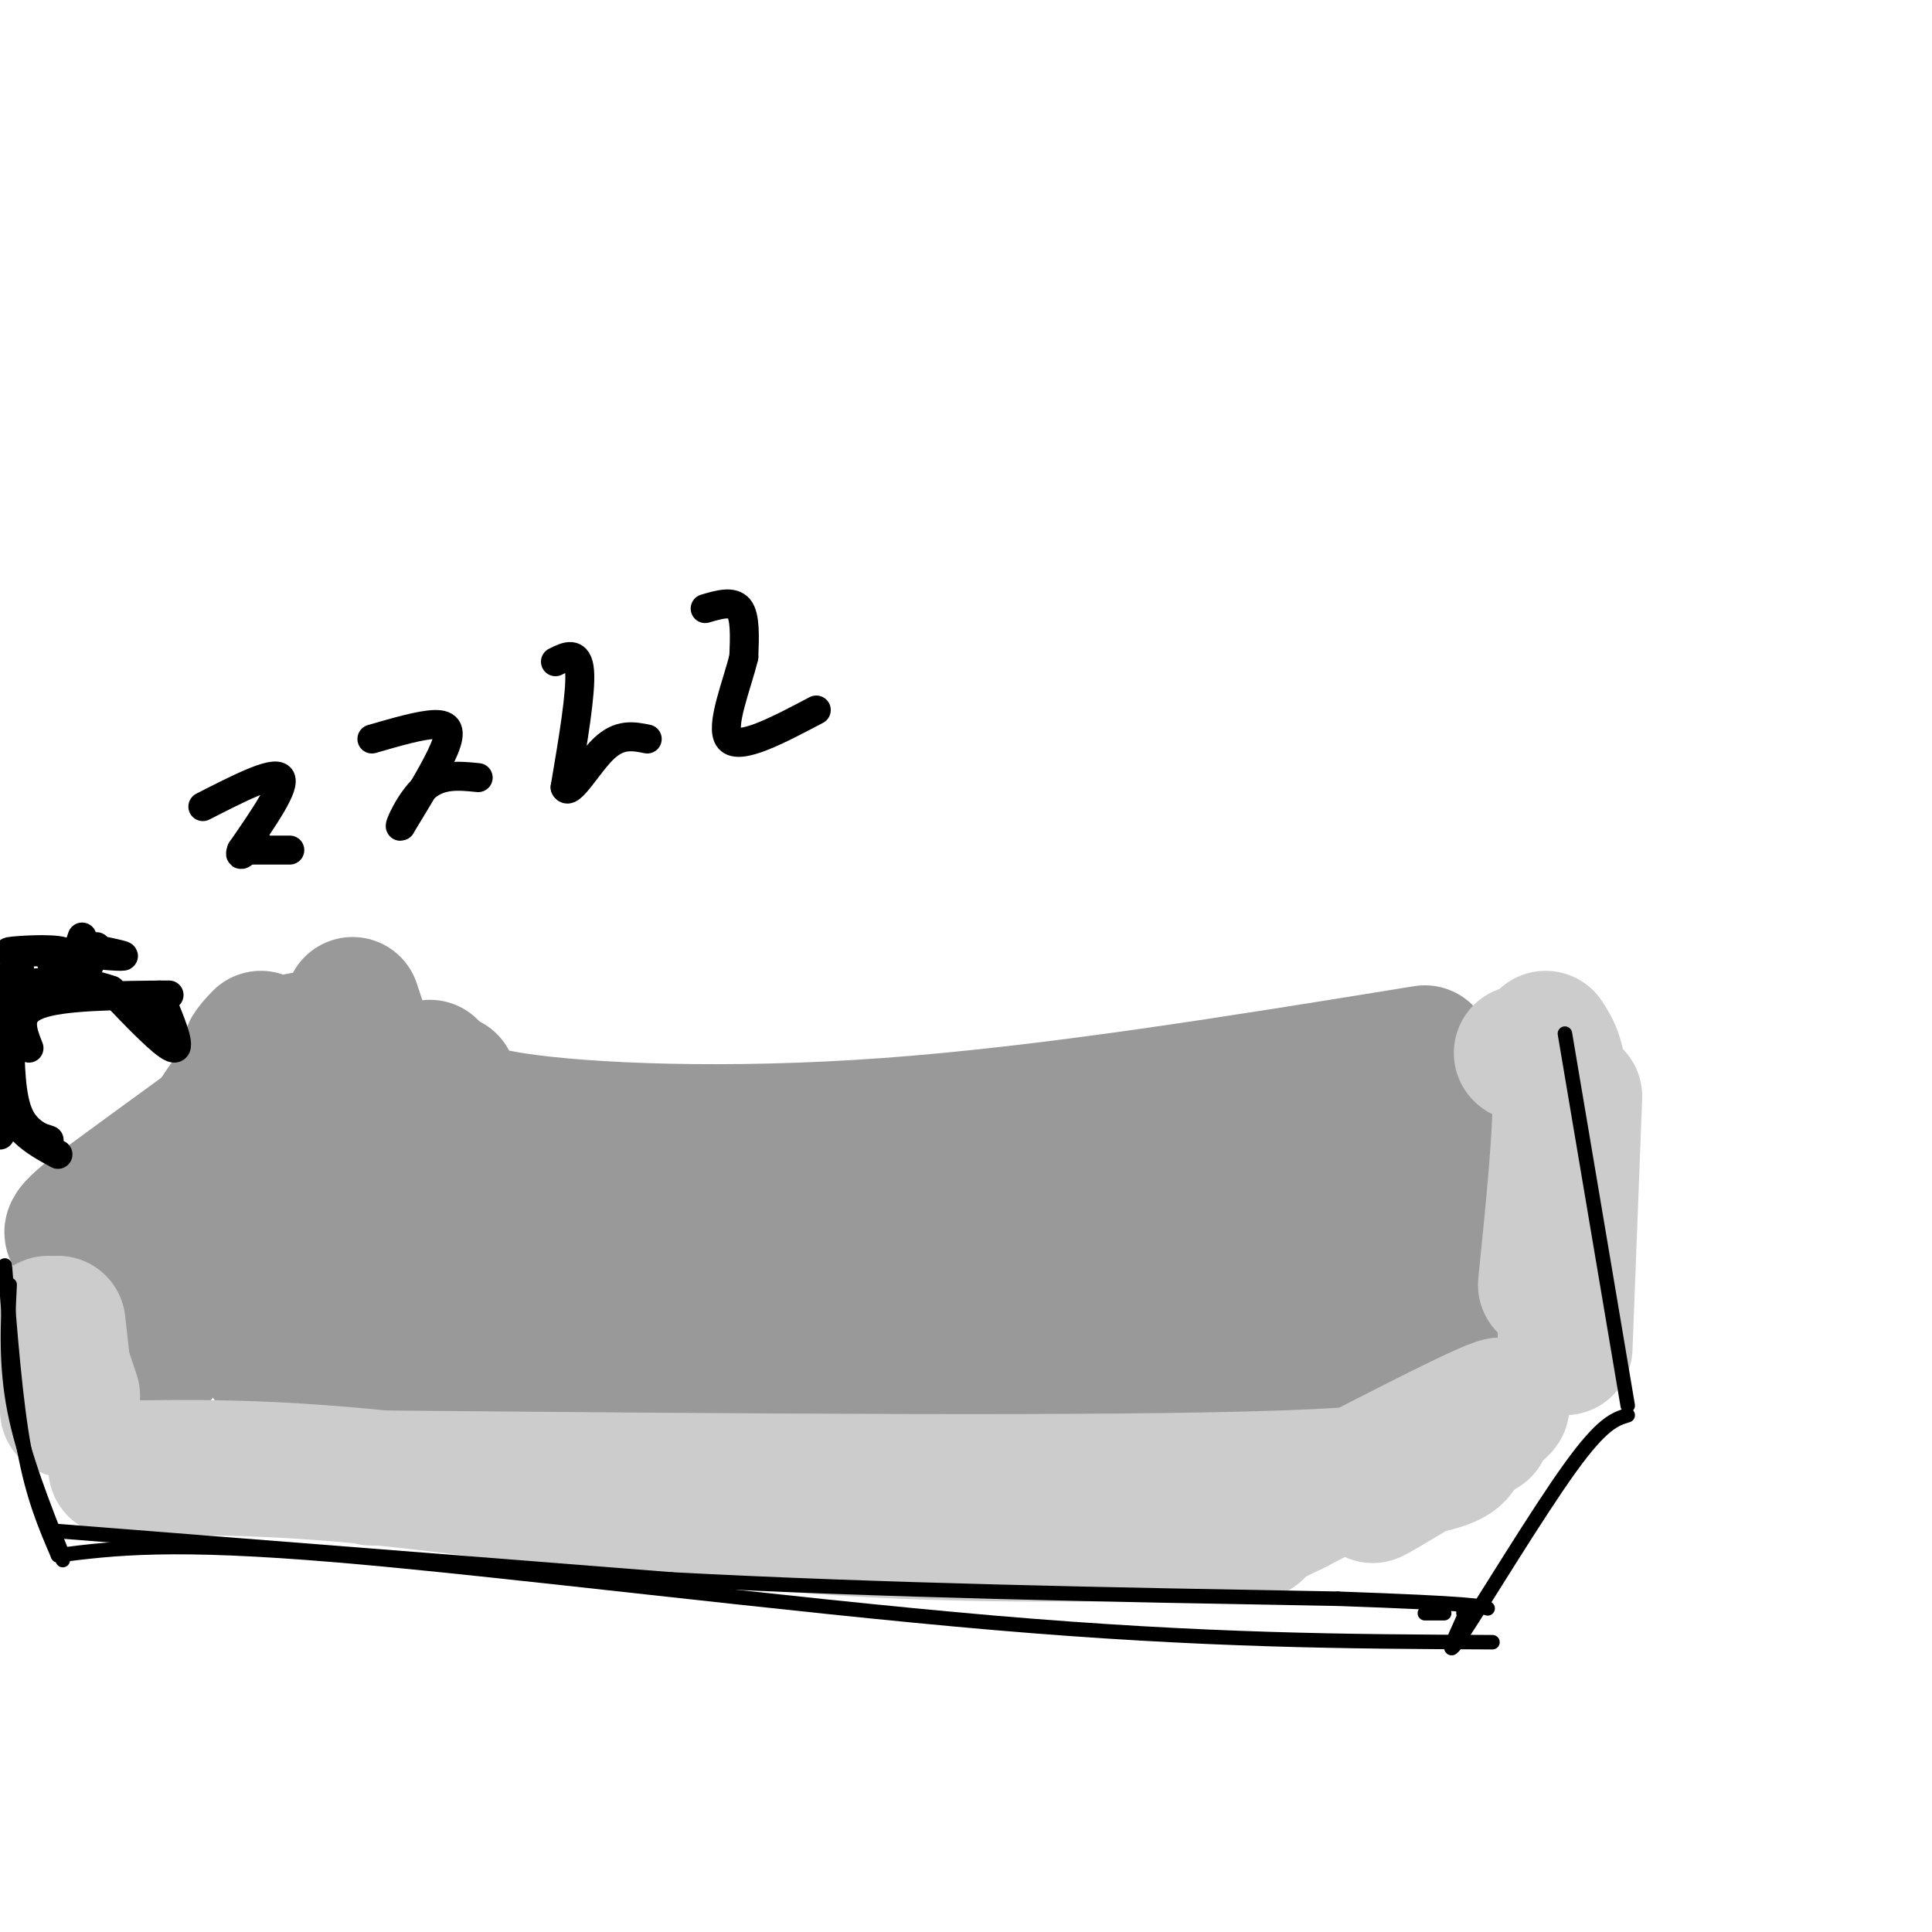 <svg viewBox='0 0 400 400' version='1.1' xmlns='http://www.w3.org/2000/svg' xmlns:xlink='http://www.w3.org/1999/xlink'><g fill='none' stroke='#999999' stroke-width='28' stroke-linecap='round' stroke-linejoin='round'><path d='M93,224c-0.178,2.933 -0.356,5.867 14,8c14.356,2.133 43.244,3.467 77,1c33.756,-2.467 72.378,-8.733 111,-15'/><path d='M94,232c11.417,2.083 22.833,4.167 57,5c34.167,0.833 91.083,0.417 148,0'/><path d='M298,232c-2.238,4.554 -4.475,9.108 -7,12c-2.525,2.892 -5.337,4.123 -9,6c-3.663,1.877 -8.178,4.400 -22,6c-13.822,1.600 -36.952,2.277 -66,-1c-29.048,-3.277 -64.014,-10.508 -85,-13c-20.986,-2.492 -27.993,-0.246 -35,2'/><path d='M79,244c0.000,0.000 20.000,13.000 20,13'/><path d='M90,256c-17.267,1.178 -34.533,2.356 2,3c36.533,0.644 126.867,0.756 165,0c38.133,-0.756 24.067,-2.378 10,-4'/><path d='M315,258c-21.083,6.060 -42.167,12.119 -49,15c-6.833,2.881 0.583,2.583 -24,3c-24.583,0.417 -81.167,1.548 -109,1c-27.833,-0.548 -26.917,-2.774 -26,-5'/><path d='M107,272c-6.833,-1.000 -10.917,-1.000 -15,-1'/><path d='M96,270c1.638,0.946 3.276,1.892 4,4c0.724,2.108 0.534,5.380 -7,7c-7.534,1.620 -22.413,1.590 16,2c38.413,0.410 130.118,1.260 169,1c38.882,-0.260 24.941,-1.630 11,-3'/><path d='M289,281c-1.060,0.690 -9.208,3.917 -20,7c-10.792,3.083 -24.226,6.024 -45,7c-20.774,0.976 -48.887,-0.012 -77,-1'/><path d='M147,294c-20.143,-0.226 -32.000,-0.292 -40,-2c-8.000,-1.708 -12.143,-5.060 -20,-7c-7.857,-1.940 -19.429,-2.470 -31,-3'/><path d='M67,238c-1.500,1.530 -3.000,3.060 -3,0c0.000,-3.060 1.500,-10.708 2,-15c0.500,-4.292 0.000,-5.226 -8,0c-8.000,5.226 -23.500,16.613 -39,28'/><path d='M19,251c-6.667,5.333 -3.833,4.667 -1,4'/><path d='M54,215c-2.000,2.111 -4.000,4.222 0,3c4.000,-1.222 14.000,-5.778 10,0c-4.000,5.778 -22.000,21.889 -40,38'/><path d='M24,256c-5.201,4.617 1.798,-2.841 9,-6c7.202,-3.159 14.607,-2.021 18,-1c3.393,1.021 2.776,1.923 -2,9c-4.776,7.077 -13.709,20.328 -17,24c-3.291,3.672 -0.940,-2.237 4,-8c4.940,-5.763 12.470,-11.382 20,-17'/><path d='M89,221c0.876,2.247 1.752,4.493 1,8c-0.752,3.507 -3.132,8.274 -8,14c-4.868,5.726 -12.222,12.411 -23,16c-10.778,3.589 -24.979,4.082 -29,6c-4.021,1.918 2.137,5.262 8,7c5.863,1.738 11.432,1.869 17,2'/><path d='M55,274c3.167,0.333 2.583,0.167 2,0'/><path d='M19,260c1.644,2.267 3.289,4.533 9,-3c5.711,-7.533 15.489,-24.867 22,-33c6.511,-8.133 9.756,-7.067 13,-6'/><path d='M63,218c2.333,-1.000 1.667,-0.500 1,0'/><path d='M73,208c0.000,0.000 1.000,3.000 1,3'/><path d='M23,263c0.000,0.000 -1.000,3.000 -1,3'/></g>
<g fill='none' stroke='#CCCCCC' stroke-width='28' stroke-linecap='round' stroke-linejoin='round'><path d='M24,304c15.244,-0.244 30.489,-0.489 55,2c24.511,2.489 58.289,7.711 90,10c31.711,2.289 61.356,1.644 91,1'/><path d='M77,306c75.750,0.667 151.500,1.333 189,0c37.500,-1.333 36.750,-4.667 36,-8'/><path d='M307,296c-13.133,7.956 -26.267,15.911 -22,13c4.267,-2.911 25.933,-16.689 26,-18c0.067,-1.311 -21.467,9.844 -43,21'/><path d='M268,312c-7.167,3.500 -3.583,1.750 0,0'/><path d='M288,307c0.000,0.000 16.000,-10.000 16,-10'/><path d='M326,227c0.000,0.000 -2.000,52.000 -2,52'/><path d='M320,215c1.500,2.250 3.000,4.500 3,13c0.000,8.500 -1.500,23.250 -3,38'/><path d='M315,218c0.000,0.000 0.100,0.100 0.1,0.1'/><path d='M10,274c0.000,0.000 5.000,15.000 5,15'/><path d='M12,274c0.000,0.000 2.000,18.000 2,18'/></g>
<g fill='none' stroke='#000000' stroke-width='6' stroke-linecap='round' stroke-linejoin='round'><path d='M7,235c1.889,0.600 3.778,1.200 3,1c-0.778,-0.200 -4.222,-1.200 -6,-5c-1.778,-3.800 -1.889,-10.400 -2,-17'/><path d='M6,217c-1.417,-3.583 -2.833,-7.167 2,-9c4.833,-1.833 15.917,-1.917 27,-2'/><path d='M33,206c2.333,5.583 4.667,11.167 3,11c-1.667,-0.167 -7.333,-6.083 -13,-12'/><path d='M23,205c-6.022,-2.267 -14.578,-1.933 -19,-1c-4.422,0.933 -4.711,2.467 -5,4'/><path d='M0,235c0.000,0.000 -1.000,-23.000 -1,-23'/><path d='M0,205c2.267,-3.644 4.533,-7.289 4,-3c-0.533,4.289 -3.867,16.511 -3,24c0.867,7.489 5.933,10.244 11,13'/><path d='M22,197c2.333,0.500 4.667,1.000 3,1c-1.667,0.000 -7.333,-0.500 -13,-1'/><path d='M12,197c-2.333,0.333 -1.667,1.667 -1,3'/><path d='M11,197c-5.077,0.107 -10.155,0.214 -9,0c1.155,-0.214 8.542,-0.750 11,0c2.458,0.750 -0.012,2.786 0,3c0.012,0.214 2.506,-1.393 5,-3'/><path d='M18,197c0.833,0.167 0.417,2.083 0,4'/><path d='M18,201c0.000,0.000 2.000,-5.000 2,-5'/><path d='M17,194c0.000,0.000 -2.000,6.000 -2,6'/><path d='M42,167c7.333,-3.750 14.667,-7.500 16,-6c1.333,1.500 -3.333,8.250 -8,15'/><path d='M50,176c-0.833,2.167 1.083,0.083 3,-2'/><path d='M52,176c0.000,0.000 8.000,0.000 8,0'/><path d='M77,153c5.067,-1.467 10.133,-2.933 13,-3c2.867,-0.067 3.533,1.267 2,5c-1.533,3.733 -5.267,9.867 -9,16'/><path d='M83,171c-0.778,0.800 1.778,-5.200 5,-8c3.222,-2.800 7.111,-2.400 11,-2'/><path d='M115,137c2.333,-1.167 4.667,-2.333 5,2c0.333,4.333 -1.333,14.167 -3,24'/><path d='M117,163c0.911,2.044 4.689,-4.844 8,-8c3.311,-3.156 6.156,-2.578 9,-2'/><path d='M146,126c2.833,-0.833 5.667,-1.667 7,0c1.333,1.667 1.167,5.833 1,10'/><path d='M154,136c-1.311,5.600 -5.089,14.600 -3,17c2.089,2.400 10.044,-1.800 18,-6'/></g>
<g fill='none' stroke='#000000' stroke-width='3' stroke-linecap='round' stroke-linejoin='round'><path d='M1,262c1.083,14.000 2.167,28.000 4,38c1.833,10.000 4.417,16.000 7,22'/><path d='M2,266c-0.417,8.333 -0.833,16.667 1,26c1.833,9.333 5.917,19.667 10,30'/><path d='M13,322c0.000,0.000 0.000,1.000 0,1'/><path d='M12,322c11.667,-1.467 23.333,-2.933 58,0c34.667,2.933 92.333,10.267 136,14c43.667,3.733 73.333,3.867 103,4'/><path d='M12,317c0.000,0.000 127.000,10.000 127,10'/><path d='M139,327c44.167,2.333 91.083,3.167 138,4'/><path d='M277,331c28.167,1.000 29.583,1.500 31,2'/><path d='M295,334c0.000,0.000 4.000,0.000 4,0'/><path d='M303,333c0.000,0.000 0.000,1.000 0,1'/><path d='M303,335c-2.178,4.800 -4.356,9.600 0,3c4.356,-6.600 15.244,-24.600 22,-34c6.756,-9.400 9.378,-10.200 12,-11'/><path d='M337,291c0.000,0.000 -13.000,-77.000 -13,-77'/></g>
</svg>